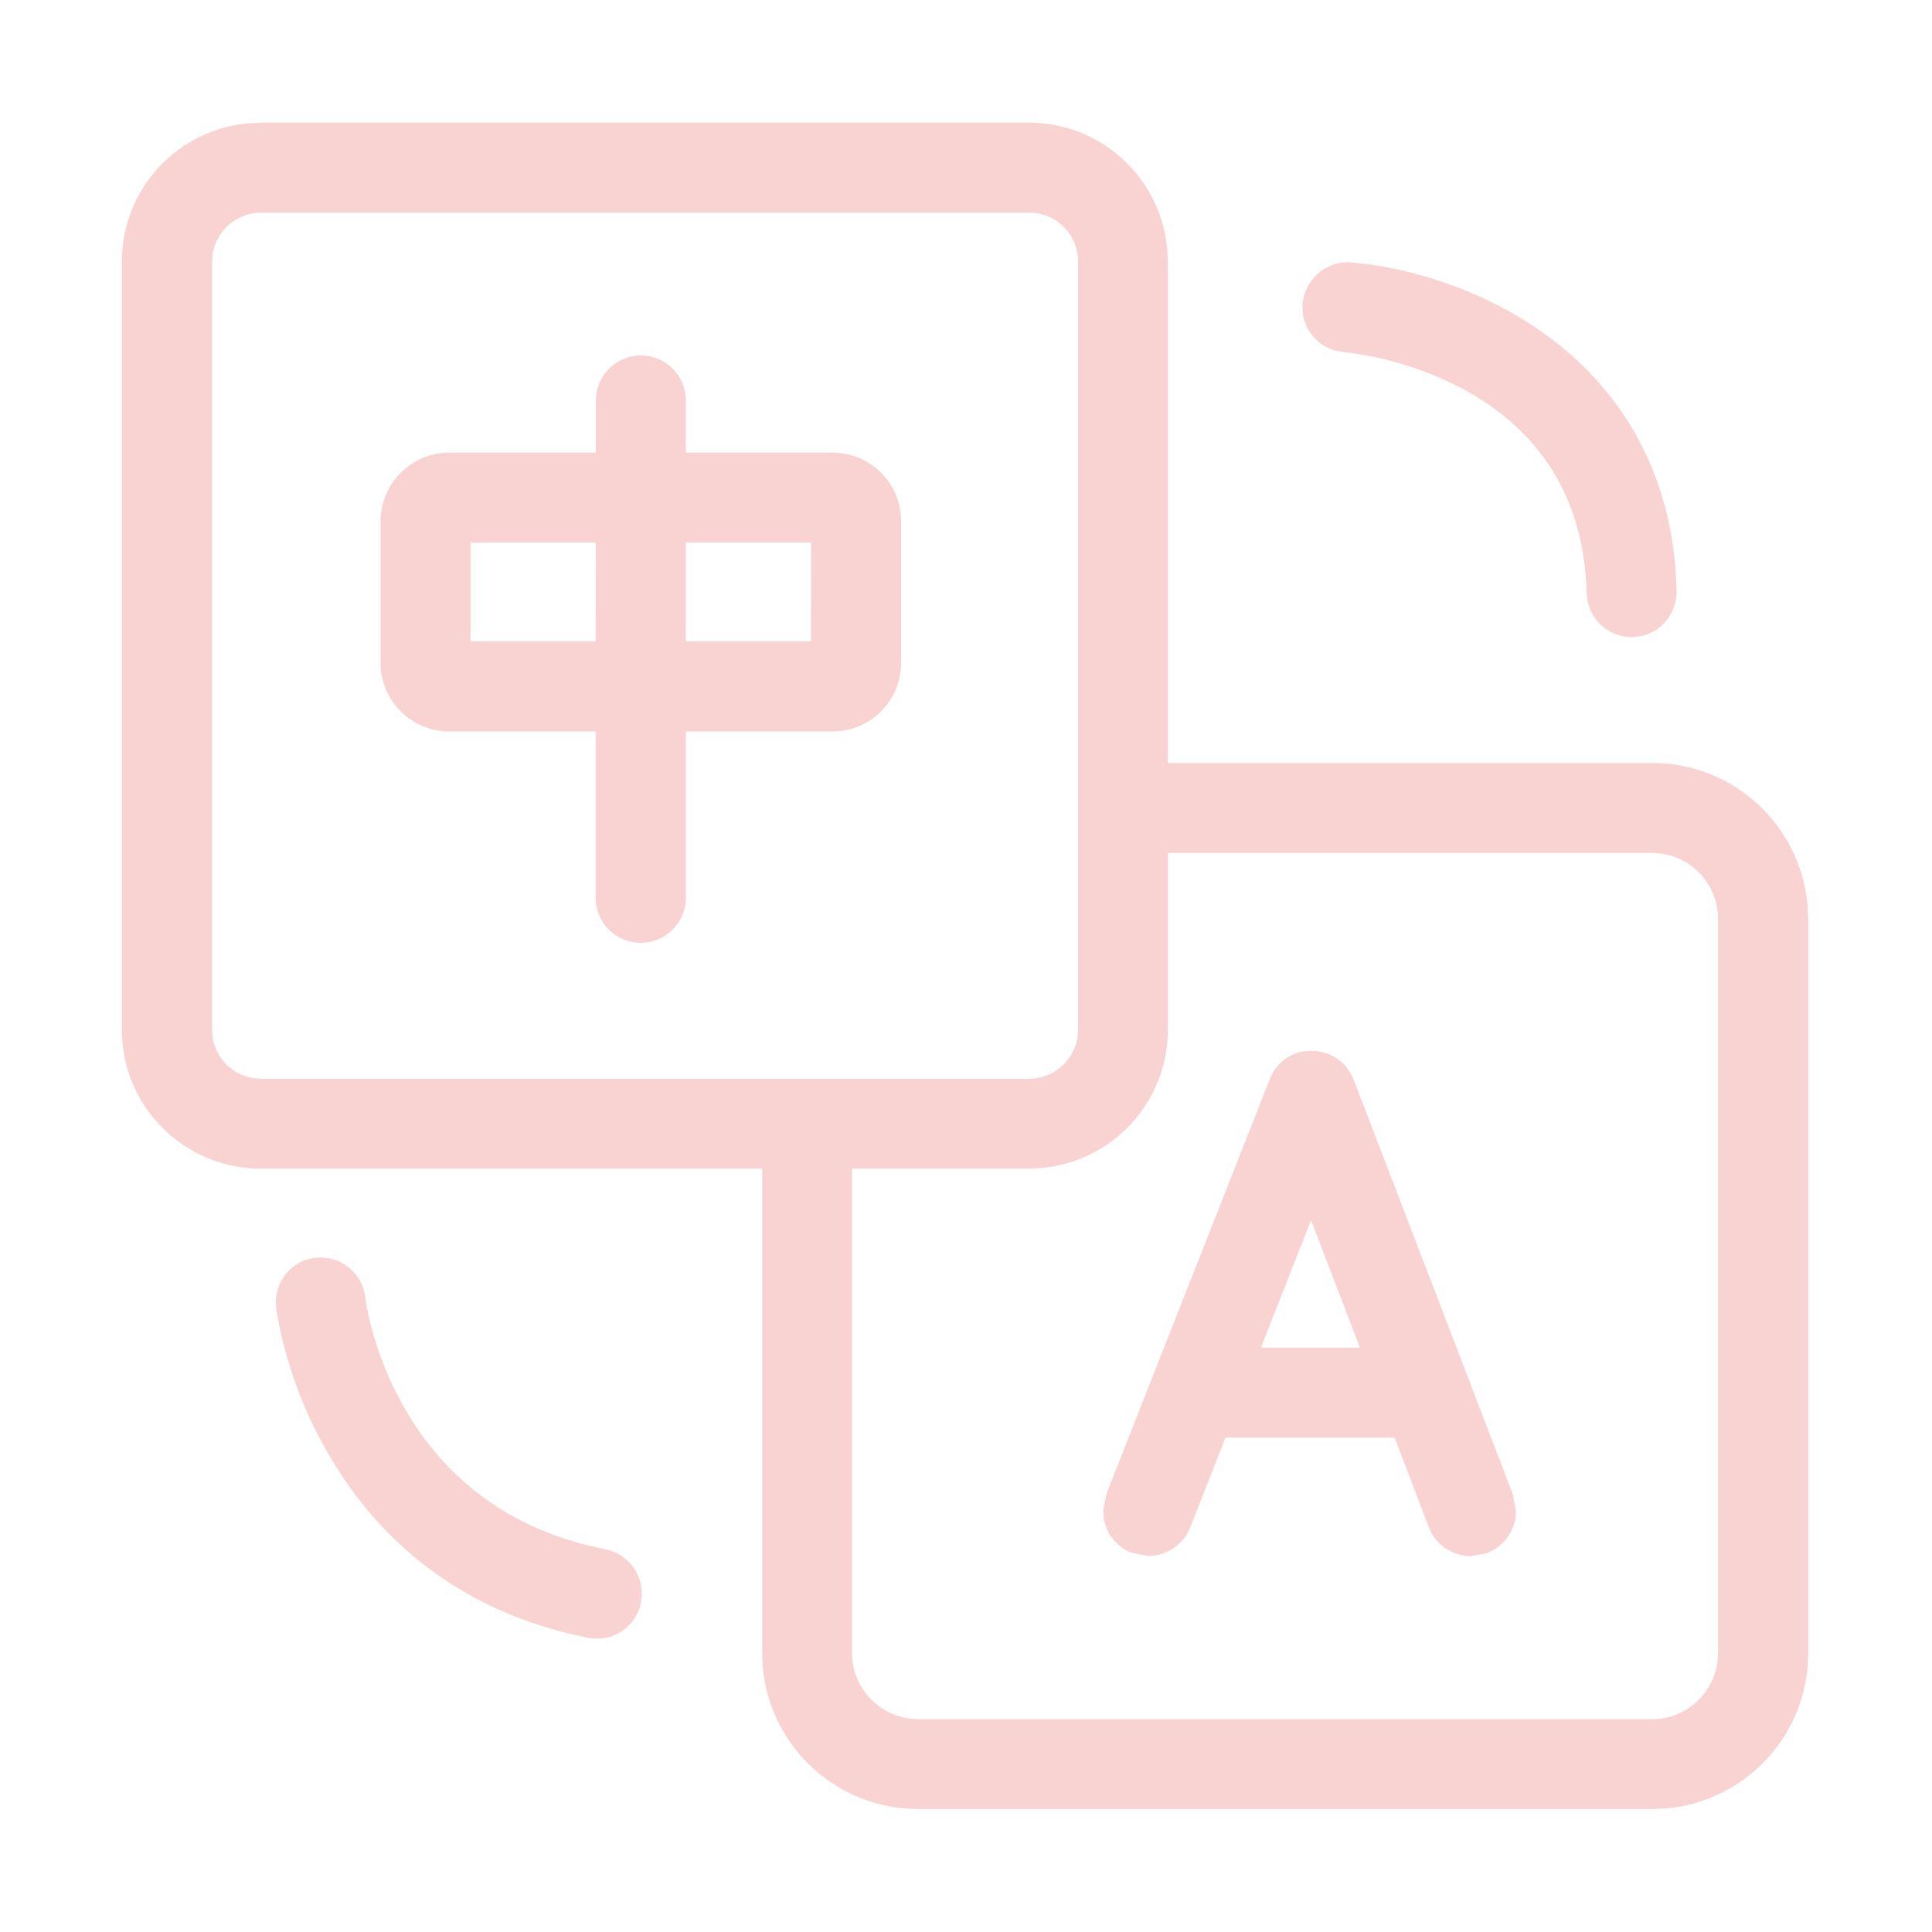 <svg xmlns="http://www.w3.org/2000/svg" xmlns:xlink="http://www.w3.org/1999/xlink" class="icon" viewBox="0 0 1024 1024" width="200" height="200"><path d="M545.3 65c38.3 0 69.7 29.2 73.3 66.5l0.4 7.1v265.8h256.8c43 0 78.4 33 82.2 75.2l0.4 7.5v389.1c0 43.1-33 78.5-75.1 82.3l-7.5 0.3H486.6c-43.1 0-78.5-33-82.3-75.1l-0.3-7.5V619.4H138.2c-37.9 0-69.6-28.8-73.3-66.5l-0.3-7.1V138.6c0-38.3 29.2-69.6 66.5-73.2l7.2-0.4h407z m330.4 387.1H619v93.7c-0.1 38.3-29.2 69.7-66.6 73.2l-7.1 0.4h-93.7v256.8c0 17.5 13 32 29.8 34.6l5.1 0.4h389.2c17.5 0 32-13 34.5-29.8l0.4-5.1V487.1c0-19.3-15.5-35-34.9-35zM167.1 666.6l2.8-0.1c12.1 0 22.3 9.1 23.7 21.1 0.2 1.9 3.9 30.1 21.7 60.3 16.6 28.2 45.2 58.1 95.1 70.9l11.1 2.5h0.1c9.7 2.3 16.6 10.1 18.2 19.2l0.4 4.1-0.6 5.4c-2.1 9.4-9.7 16.6-19.2 18.2l-4 0.3-3.8-0.3h-0.1c-73.8-14.3-115.6-57.9-138.5-97.7-13.8-23.6-23.1-49.6-27.6-76.6V693.1l-0.2-2.8c0-10.4 6.7-19.7 16.7-22.8l4.2-0.9 2.7-0.1-2.7 0.1zM695.2 557c8.6 0 16.3 4.5 20.5 11.6l1.8 3.7 84.4 219.9 1.6 8.6c0 8.4-4.4 16.1-11.5 20.5l-3.8 1.9-8.5 1.6c-8.3 0-16.1-4.3-20.5-11.4l-1.9-3.9-18.1-47.5h-89.7l-18.7 47.6c-3.1 7.8-10 13.4-18.3 14.8l-4 0.3-8.7-1.7c-7.8-3.1-13.4-9.9-14.8-18.2l-0.3-4.1 1.7-8.8L673 572c3-7.8 9.8-13.4 18-14.8l4.2-0.2h0.1-0.1z m-0.3 89.7l-26.6 67.6h52.5l-25.9-67.6z m-149.6-534h-407c-12.5 0.1-23.2 9-25.5 21.3l-0.4 4.6v407.3c0 12.5 9 23.2 21.2 25.4l4.7 0.5h407.2c12.5-0.1 23.2-9 25.5-21.3l0.4-4.7V138.6c0-14.3-11.6-25.9-25.9-25.9h-0.2z m-205.6 75.7c13.2 0 23.8 10.7 23.8 23.8v27.7h77.8c20 0 36.3 16.2 36.3 36.3v75.2c0 20-16.3 36.3-36.3 36.3h-77.8v89.2c-0.6 12.8-11.1 22.8-23.9 22.8-12.8 0-23.3-10-23.9-22.8v-89.2H238c-20-0.1-36.3-16.3-36.3-36.4v-75.1c0.1-20 16.3-36.2 36.3-36.3h77.8v-27.7c0-13.1 10.7-23.8 23.9-23.8z m90.2 99.2h-66.4V340h66.3l0.1-52.4z m-114.1 0h-66.4V340h66.3l0.1-52.4zM714.2 139l1.8 0.1c29.3 2.3 71.2 13.9 106.8 40.9 33.1 25.2 60.4 64.2 65.2 120.8l0.7 12.4c0 11.9-8.1 21.7-19 24l-4.2 0.5h-0.7c-12.9 0-23.5-10.3-23.8-23.3-1.7-58.3-32.1-89.4-63.3-107-20-10.9-41.9-18-64.6-20.7l-0.9-0.1-4.5-0.8c-8.7-2.4-15.3-9.6-17-18.4l-0.4-4.5 0.1-1.9c1.1-12.4 11.5-21.9 23.8-22z m0 0" fill="#f9d2d2"></path></svg>